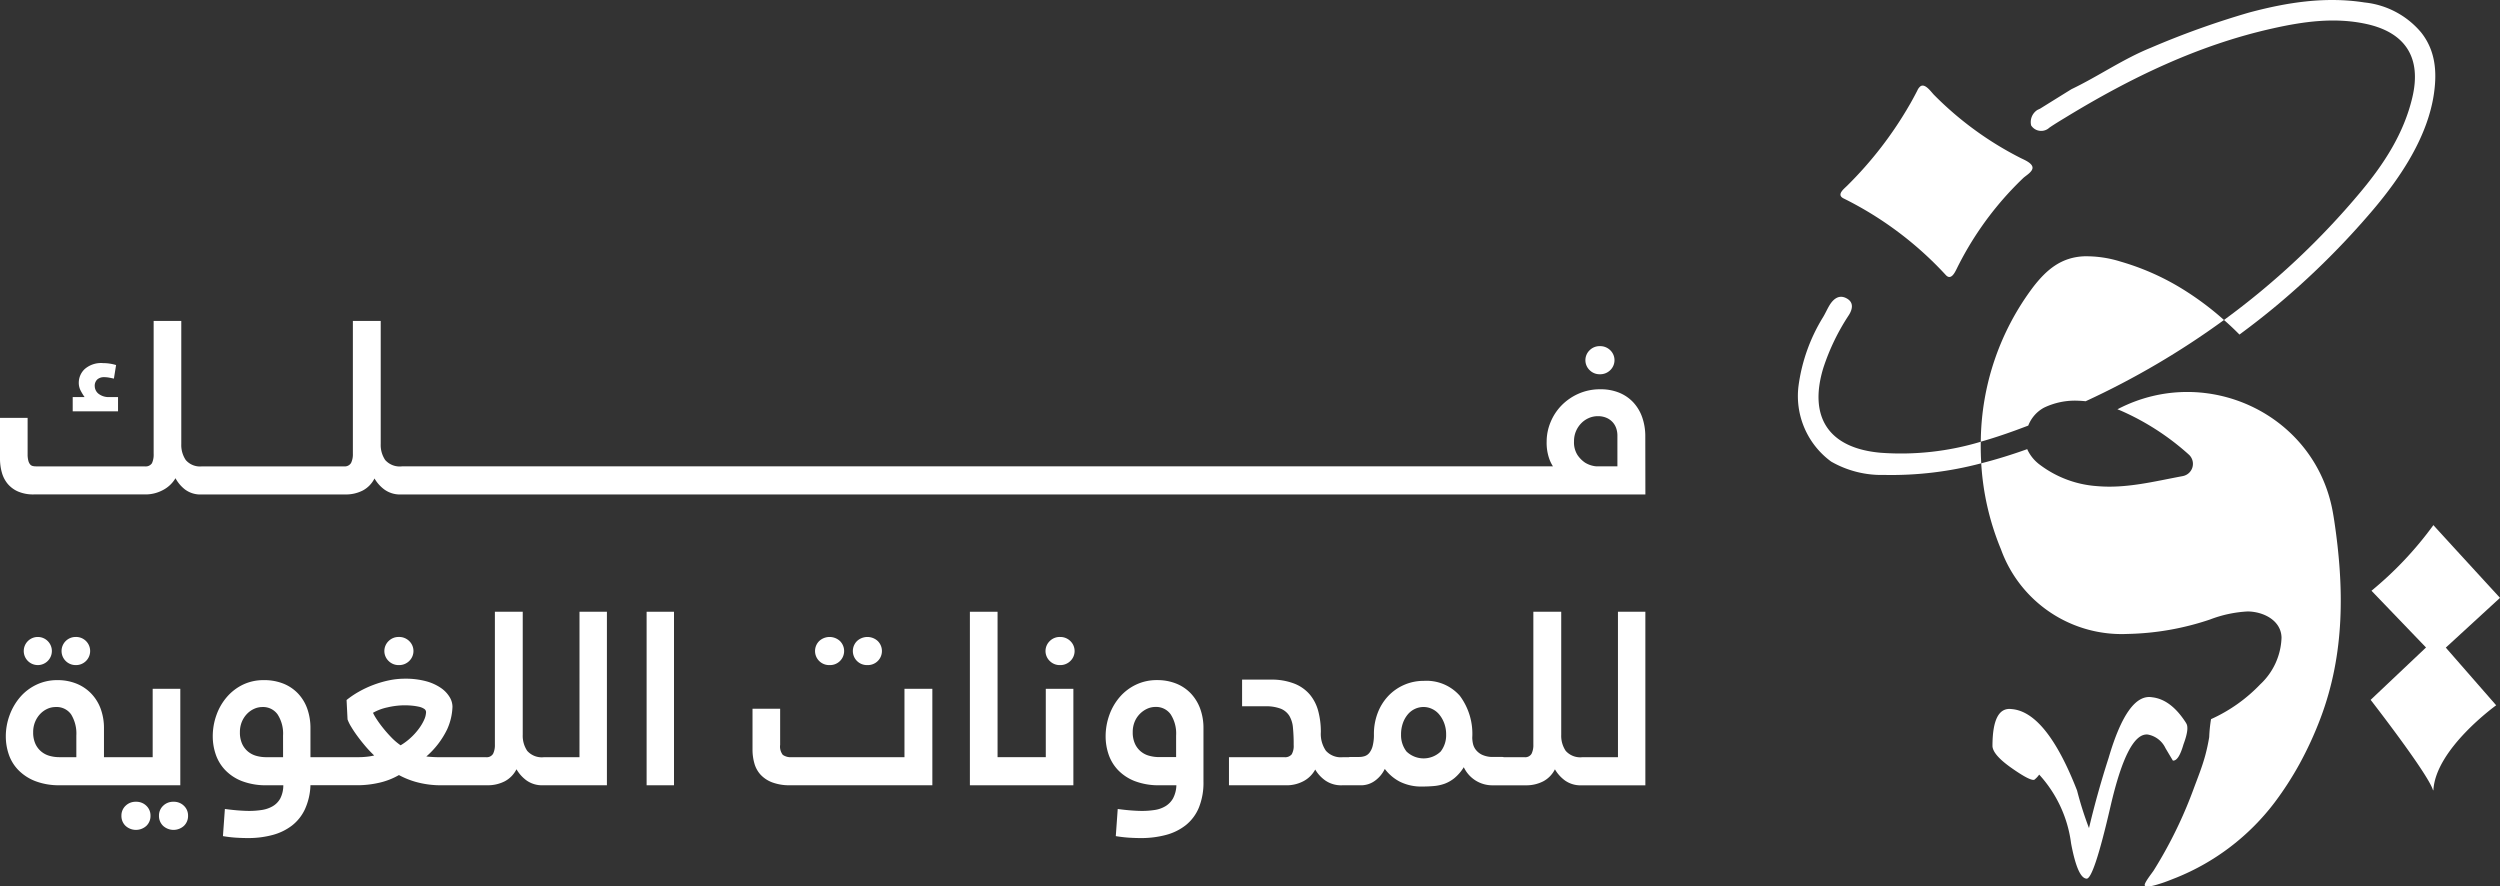 <svg id="Component_248_1" data-name="Component 248 – 1" xmlns="http://www.w3.org/2000/svg" xmlns:xlink="http://www.w3.org/1999/xlink" width="355.712" height="126.134" viewBox="0 0 355.712 126.134">
  <rect x="0" y="0" width="355.712" height="126.134" fill="#333333" stroke="none"/>
  <defs>
    <clipPath id="clip-path">
      <rect id="Rectangle_20768" data-name="Rectangle 20768" width="355.712" height="126.134" fill="#fff"/>
    </clipPath>
  </defs>
  <g id="Group_27606" data-name="Group 27606" clip-path="url(#clip-path)">
    <path id="Path_26449" data-name="Path 26449" d="M281.9,65.92a49.869,49.869,0,0,1-13.809,1.656,14.4,14.4,0,0,1-7.546-1.9,11.553,11.553,0,0,1-4.638-10.808,24.905,24.905,0,0,1,3.48-9.731c.349-.573.61-1.2.965-1.768.542-.853,1.314-1.463,2.323-.953,1.083.542.965,1.488.4,2.4a31.088,31.088,0,0,0-3.648,7.552c-2.136,7.042.815,11.412,8.168,12.053a39.338,39.338,0,0,0,14.239-1.569c-.019,1.028.006,2.055.068,3.076" fill="#fff"/>
    <path id="Path_26450" data-name="Path 26450" d="M346.331,13.2c-.859,6.207-4.725,11.985-8.691,16.667a112.891,112.891,0,0,1-13.691,13.583q-2.6,2.167-5.311,4.153c-.709-.722-1.444-1.42-2.2-2.073A109.36,109.36,0,0,0,335.9,27.283c3.3-3.954,6.133-8.287,7.341-13.429,1.326-5.61-.953-9.239-6.593-10.453-4.477-.966-8.916-.337-13.3.647-10.584,2.366-20.19,7.023-29.386,12.626-.8.486-1.6.965-2.372,1.494a1.7,1.7,0,0,1-2.4-.078,1.727,1.727,0,0,1-.187-.239,2.046,2.046,0,0,1,.891-2.21l.392-.187q2.222-1.383,4.439-2.758c3.835-1.837,7.328-4.29,11.3-5.9A121.313,121.313,0,0,1,320,1.788C325.391.344,330.845-.522,336.43.35a12.145,12.145,0,0,1,8.07,4.277c2,2.534,2.26,5.491,1.83,8.573" fill="#fff"/>
    <path id="Path_26451" data-name="Path 26451" d="M311.021,102.852h0q.549.681-.344,3.06-.689,2.4-1.511,2.306s-.354-.588-1.054-1.77a3.468,3.468,0,0,0-2.5-1.932q-2.886-.324-5.325,10.245t-3.447,10.252q-1.239-.141-2.155-5a17.866,17.866,0,0,0-4.54-9.8,3.215,3.215,0,0,1-.709.745q-.642.138-3.257-1.707t-2.681-3.088q0-5.58,2.682-5.277,4.971.354,9.352,11.583a49.49,49.49,0,0,0,1.7,5.356q1.193-5.031,2.8-10.014,2.7-9.2,6.186-8.6,2.68.3,4.814,3.638" fill="#fff"/>
    <path id="Path_26452" data-name="Path 26452" d="M332.123,74.069q-.094-.628-.208-1.255C329.4,58.942,314,51.713,301.456,58.144l-.182.093c.193.068.386.149.573.23a36.131,36.131,0,0,1,9.58,6.206,1.773,1.773,0,0,1-.837,3.064l-.033.007c-4.022.747-8.019,1.787-12.147,1.426a15.237,15.237,0,0,1-8.131-3.014,5.653,5.653,0,0,1-1.787-2.135.691.691,0,0,1-.043-.118c-2.154.772-4.34,1.456-6.55,2.017a37.582,37.582,0,0,0,2.808,12.24,18.252,18.252,0,0,0,18,12.04,38.946,38.946,0,0,0,11.761-2.06,17.432,17.432,0,0,1,5.36-1.14c2.223.031,4.738,1.264,4.8,3.717a9.5,9.5,0,0,1-3.044,6.668,22.413,22.413,0,0,1-6.986,4.937,20.242,20.242,0,0,0-.261,2.553,26.5,26.5,0,0,1-.56,2.6c-.449,1.662-1.09,3.231-1.681,4.831a62.345,62.345,0,0,1-4.415,9.47q-.6,1.05-1.245,2.079c-.193.311-1.444,1.862-1.264,2.142.243.392,1.887-.174,2.229-.28.747-.231,1.476-.536,2.21-.822a33.078,33.078,0,0,0,14.046-10.734,46.206,46.206,0,0,0,3.493-5.4,51.024,51.024,0,0,0,3.032-6.594c3.461-9.176,3.374-18.552,1.942-28.1M288.592,60.553a4.92,4.92,0,0,1,2.235-2.546,10.157,10.157,0,0,1,4.887-.99c.349.012.7.037,1.04.074A115.367,115.367,0,0,0,316.44,45.53a41.856,41.856,0,0,0-5.429-4.109,35.516,35.516,0,0,0-9.282-4.2,16.356,16.356,0,0,0-5.193-.754c-3.231.137-5.3,1.868-7.2,4.308a37.045,37.045,0,0,0-7.5,22.071c1.631-.461,3.25-1,4.856-1.581.635-.231,1.27-.473,1.9-.71" fill="#fff"/>
    <path id="Path_26453" data-name="Path 26453" d="M271.753,14.829a54.192,54.192,0,0,1-8.936,11.6c-.485.48-1.544,1.278-.511,1.8a49.811,49.811,0,0,1,14.548,10.9c.713.784,1.242-.25,1.545-.866a45.92,45.92,0,0,1,7.846-11.291q.791-.835,1.623-1.63c.373-.357,1.3-.86,1.33-1.45.029-.669-1.178-1.151-1.677-1.4a47.563,47.563,0,0,1-12.34-8.994c-.4-.4-1.262-1.693-1.935-1.216a1.555,1.555,0,0,0-.439.6q-.506.987-1.054,1.952" fill="#fff"/>
    <path id="Path_26454" data-name="Path 26454" d="M16.794,56.492H15.621A2.318,2.318,0,0,1,14,56.01a1.408,1.408,0,0,1-.518-1.036,1.222,1.222,0,0,1,.379-1,1.418,1.418,0,0,1,.932-.31,4,4,0,0,1,.74.069q.363.069.674.138l.31-1.931a6.565,6.565,0,0,0-1.863-.276,3.546,3.546,0,0,0-2.6.845,2.672,2.672,0,0,0-.845,1.949,2.386,2.386,0,0,0,.276,1.138,7.739,7.739,0,0,0,.551.9H10.345V58.53h6.449Z" fill="#fff"/>
    <path id="Path_26455" data-name="Path 26455" d="M234.1,62.114a8.117,8.117,0,0,0-.447-2.759,6.061,6.061,0,0,0-1.277-2.122,5.681,5.681,0,0,0-2-1.362,6.949,6.949,0,0,0-2.655-.483,7.567,7.567,0,0,0-3.139.638,7.752,7.752,0,0,0-2.414,1.674,7.463,7.463,0,0,0-1.551,2.378,7.21,7.21,0,0,0-.552,2.758,6.89,6.89,0,0,0,.31,2.259,5.232,5.232,0,0,0,.587,1.259H57.208a2.761,2.761,0,0,1-2.4-.9,3.829,3.829,0,0,1-.638-2.276V45.664H50.208v18.9a2.8,2.8,0,0,1-.259,1.311,1.045,1.045,0,0,1-1.017.482H28.759a2.674,2.674,0,0,1-2.327-.9,3.829,3.829,0,0,1-.638-2.276V45.664H21.862v18.9a2.93,2.93,0,0,1-.241,1.345,1.068,1.068,0,0,1-1.034.448H5.1a1.887,1.887,0,0,1-.449-.052.71.71,0,0,1-.362-.224,1.374,1.374,0,0,1-.259-.535,3.6,3.6,0,0,1-.1-.948v-5.14H0v5.828a7.235,7.235,0,0,0,.259,1.93,4.317,4.317,0,0,0,.828,1.62,4.035,4.035,0,0,0,1.482,1.1,5.479,5.479,0,0,0,2.258.414h15.9a5.207,5.207,0,0,0,2.414-.6,4.441,4.441,0,0,0,1.827-1.707A5.126,5.126,0,0,0,26.3,69.629a3.654,3.654,0,0,0,2.4.725H49.111a5.28,5.28,0,0,0,2.516-.568,3.922,3.922,0,0,0,1.657-1.708,5.192,5.192,0,0,0,1.4,1.569,3.8,3.8,0,0,0,2.4.707H234.113Zm-3.968,4.24h-3a3.666,3.666,0,0,1-1.587-.518,4.033,4.033,0,0,1-1.086-1.085,3.33,3.33,0,0,1-.5-1.949,3.6,3.6,0,0,1,.293-1.483,3.681,3.681,0,0,1,.759-1.119,3.341,3.341,0,0,1,1.068-.725,3.158,3.158,0,0,1,1.26-.259,3.034,3.034,0,0,1,1.258.242,2.534,2.534,0,0,1,.879.637,2.5,2.5,0,0,1,.5.88,3.164,3.164,0,0,1,.156.965Z" fill="#fff"/>
    <path id="Path_26456" data-name="Path 26456" d="M227.632,53.251a2.038,2.038,0,0,0,1.487-.587,1.967,1.967,0,0,0,.046-2.781l-.046-.046a2.041,2.041,0,0,0-1.487-.586,2,2,0,0,0-1.454.586,1.967,1.967,0,0,0-.046,2.781l.046.046a2,2,0,0,0,1.454.587" fill="#fff"/>
    <path id="Path_26457" data-name="Path 26457" d="M5.38,94.631a2,2,0,1,0,0-4,2,2,0,1,0,0,4" fill="#fff"/>
    <path id="Path_26458" data-name="Path 26458" d="M12.241,94.044a2,2,0,0,0-1.482-3.413,2,2,0,1,0,0,4,2,2,0,0,0,1.482-.587" fill="#fff"/>
    <path id="Path_26459" data-name="Path 26459" d="M25.655,98.009H21.724v9.725h-6.93v-4.1a7.976,7.976,0,0,0-.466-2.776,6.206,6.206,0,0,0-1.345-2.172,6.057,6.057,0,0,0-2.1-1.414,7.124,7.124,0,0,0-2.707-.5,6.839,6.839,0,0,0-2.966.638A7.074,7.074,0,0,0,2.9,99.147a8.307,8.307,0,0,0-1.516,2.569A8.645,8.645,0,0,0,.827,104.8a7.925,7.925,0,0,0,.414,2.518,5.922,5.922,0,0,0,1.346,2.225,6.8,6.8,0,0,0,2.4,1.585,9.362,9.362,0,0,0,3.568.6h17.1Zm-14.793,9.725H8.448a5.137,5.137,0,0,1-1.4-.189,3.164,3.164,0,0,1-1.189-.622,3.1,3.1,0,0,1-.828-1.1,3.886,3.886,0,0,1-.311-1.638A3.776,3.776,0,0,1,5,102.7a3.638,3.638,0,0,1,.723-1.12,3.316,3.316,0,0,1,1.018-.725A2.854,2.854,0,0,1,7.93,100.6a2.511,2.511,0,0,1,2.191,1.052,5.2,5.2,0,0,1,.741,3.018Z" fill="#fff"/>
    <path id="Path_26460" data-name="Path 26460" d="M19.345,114.079a2.028,2.028,0,0,0-1.482.574,1.9,1.9,0,0,0-.586,1.409,1.935,1.935,0,0,0,.586,1.444,2.2,2.2,0,0,0,2.965,0,1.935,1.935,0,0,0,.586-1.444,1.9,1.9,0,0,0-.586-1.409,2.032,2.032,0,0,0-1.483-.574" fill="#fff"/>
    <path id="Path_26461" data-name="Path 26461" d="M24.69,114.079a2.028,2.028,0,0,0-1.482.574,1.887,1.887,0,0,0-.587,1.409,1.93,1.93,0,0,0,.587,1.444,2.2,2.2,0,0,0,2.964,0,1.935,1.935,0,0,0,.586-1.444,1.9,1.9,0,0,0-.586-1.409,2.028,2.028,0,0,0-1.482-.574" fill="#fff"/>
    <path id="Path_26462" data-name="Path 26462" d="M58.23,94.044a1.967,1.967,0,0,0,.046-2.781c-.015-.016-.031-.031-.046-.046a2.041,2.041,0,0,0-1.487-.586,2,2,0,0,0-1.454.586A1.967,1.967,0,0,0,55.243,94c.015.016.031.031.046.046a2,2,0,0,0,1.454.587,2.038,2.038,0,0,0,1.487-.587" fill="#fff"/>
    <path id="Path_26463" data-name="Path 26463" d="M82.451,107.735H77.415a2.761,2.761,0,0,1-2.4-.9,3.822,3.822,0,0,1-.638-2.276V87.044H70.415v18.9a2.8,2.8,0,0,1-.257,1.31,1.05,1.05,0,0,1-1.018.483H63.071a19.246,19.246,0,0,1-2.413-.1,12.061,12.061,0,0,0,2.964-3.862,8.426,8.426,0,0,0,.759-3.241,2.709,2.709,0,0,0-.413-1.363,4.268,4.268,0,0,0-1.242-1.293,6.888,6.888,0,0,0-2.1-.948,11.216,11.216,0,0,0-3.035-.362,11.008,11.008,0,0,0-2.275.241,15.133,15.133,0,0,0-2.225.655,14.808,14.808,0,0,0-2.051.966A12.7,12.7,0,0,0,49.312,99.6l.138,2.759a5.634,5.634,0,0,0,.517,1.051q.38.639.9,1.345T52,106.183a17.261,17.261,0,0,0,1.242,1.31,8.036,8.036,0,0,1-1,.172,11.413,11.413,0,0,1-1.345.07H44.173v-4.1a8.243,8.243,0,0,0-.447-2.776,6.119,6.119,0,0,0-1.311-2.172,5.89,5.89,0,0,0-2.086-1.414,7.285,7.285,0,0,0-2.777-.5A6.73,6.73,0,0,0,34.6,97.4a7.079,7.079,0,0,0-2.293,1.742,8,8,0,0,0-1.5,2.569,8.921,8.921,0,0,0-.535,3.086,7.919,7.919,0,0,0,.414,2.517,6.027,6.027,0,0,0,1.328,2.225,6.6,6.6,0,0,0,2.386,1.591,9.486,9.486,0,0,0,3.6.6h2.311a4.107,4.107,0,0,1-.432,1.878,2.9,2.9,0,0,1-1.068,1.1,4.37,4.37,0,0,1-1.535.535,11.657,11.657,0,0,1-1.828.138c-.436,0-.954-.024-1.551-.07s-1.231-.115-1.9-.207l-.276,3.863a18.1,18.1,0,0,0,1.9.224c.576.035,1.126.052,1.656.052a13.193,13.193,0,0,0,3.482-.432,7.893,7.893,0,0,0,2.76-1.327,6.328,6.328,0,0,0,1.861-2.328,8.894,8.894,0,0,0,.793-3.43H50.9a13.8,13.8,0,0,0,3.017-.345,10.034,10.034,0,0,0,2.845-1.1,11.877,11.877,0,0,0,2.38.966,13.181,13.181,0,0,0,3.861.483h6.311a5.274,5.274,0,0,0,2.517-.57,3.9,3.9,0,0,0,1.656-1.707,5.208,5.208,0,0,0,1.4,1.57,3.8,3.8,0,0,0,2.4.707h9.068V87.044h-3.9Zm-42.174,0H37.863a5.177,5.177,0,0,1-1.4-.19,3.184,3.184,0,0,1-1.189-.621,3.1,3.1,0,0,1-.828-1.1,3.9,3.9,0,0,1-.31-1.637,3.772,3.772,0,0,1,.276-1.484,3.629,3.629,0,0,1,.724-1.12,3.308,3.308,0,0,1,1.017-.724,2.855,2.855,0,0,1,1.19-.259,2.527,2.527,0,0,1,2.155,1.052,5.018,5.018,0,0,1,.776,3.017Zm20.07-5.311a6.817,6.817,0,0,1-.76,1.275,8.961,8.961,0,0,1-1.154,1.277A8.4,8.4,0,0,1,57,106.045a8.7,8.7,0,0,1-1.293-1.1q-.637-.655-1.189-1.345a15.562,15.562,0,0,1-.932-1.277,7.1,7.1,0,0,1-.516-.9,7.042,7.042,0,0,1,2.069-.776,10.845,10.845,0,0,1,2.414-.293q.55,0,1.086.051a7.961,7.961,0,0,1,.982.156,2.141,2.141,0,0,1,.725.293.555.555,0,0,1,.275.465,2.765,2.765,0,0,1-.275,1.1" fill="#fff"/>
    <rect id="Rectangle_20767" data-name="Rectangle 20767" width="3.896" height="24.69" transform="translate(92.003 87.043)" fill="#fff"/>
    <path id="Path_26464" data-name="Path 26464" d="M118.038,94.631a2,2,0,0,0,1.482-3.414,2.169,2.169,0,0,0-2.965,0,2,2,0,0,0,1.483,3.414" fill="#fff"/>
    <path id="Path_26465" data-name="Path 26465" d="M123.417,94.631a2,2,0,0,0,1.482-3.414,2.168,2.168,0,0,0-2.964,0,2,2,0,0,0,1.482,3.414" fill="#fff"/>
    <path id="Path_26466" data-name="Path 26466" d="M128.692,107.734H112.658a1.953,1.953,0,0,1-1.277-.328,1.922,1.922,0,0,1-.378-1.431v-5.137h-3.932v5.827a7.157,7.157,0,0,0,.26,1.931,3.965,3.965,0,0,0,.879,1.62,4.338,4.338,0,0,0,1.654,1.1,6.9,6.9,0,0,0,2.553.414h20.242V98.009h-3.967Z" fill="#fff"/>
    <path id="Path_26467" data-name="Path 26467" d="M148.8,107.734h-6.862V87.044H138v24.69h14.725V98.008H148.8Z" fill="#fff"/>
    <path id="Path_26468" data-name="Path 26468" d="M150.814,90.631a2,2,0,0,0-1.453.586A1.967,1.967,0,0,0,149.315,94l.046.046a1.993,1.993,0,0,0,1.453.587,2.03,2.03,0,0,0,1.487-.587,1.967,1.967,0,0,0,.046-2.781c-.015-.016-.031-.031-.046-.046a2.033,2.033,0,0,0-1.487-.586" fill="#fff"/>
    <path id="Path_26469" data-name="Path 26469" d="M169.453,98.682a5.89,5.89,0,0,0-2.086-1.414,7.209,7.209,0,0,0-2.743-.5,6.833,6.833,0,0,0-2.964.638,7.079,7.079,0,0,0-2.311,1.741,8.058,8.058,0,0,0-1.5,2.569,8.968,8.968,0,0,0-.535,3.086,7.925,7.925,0,0,0,.414,2.518,6.054,6.054,0,0,0,1.328,2.225,6.626,6.626,0,0,0,2.379,1.585,9.467,9.467,0,0,0,3.6.6h2.346a4.234,4.234,0,0,1-.482,1.879,3.06,3.06,0,0,1-1.071,1.1,4.187,4.187,0,0,1-1.516.536,11.755,11.755,0,0,1-1.827.137q-.621,0-1.535-.069t-1.915-.207l-.275,3.862a19.294,19.294,0,0,0,1.948.225q.879.051,1.6.052a13.665,13.665,0,0,0,3.6-.449,7.744,7.744,0,0,0,2.827-1.4,6.242,6.242,0,0,0,1.846-2.484,9.434,9.434,0,0,0,.654-3.707v-7.586a7.974,7.974,0,0,0-.464-2.776,6.341,6.341,0,0,0-1.328-2.172m-2.1,9.052h-2.414a5.311,5.311,0,0,1-1.413-.189,3.139,3.139,0,0,1-1.207-.622,3.1,3.1,0,0,1-.827-1.1,3.886,3.886,0,0,1-.311-1.638,3.8,3.8,0,0,1,.276-1.483,3.449,3.449,0,0,1,.742-1.12,3.5,3.5,0,0,1,1.033-.725,2.855,2.855,0,0,1,1.19-.259,2.535,2.535,0,0,1,2.156,1.052,5.021,5.021,0,0,1,.775,3.018Z" fill="#fff"/>
    <path id="Path_26470" data-name="Path 26470" d="M230.212,107.735h-5.035a2.761,2.761,0,0,1-2.4-.9,3.822,3.822,0,0,1-.638-2.276V87.044h-3.966v18.9a2.8,2.8,0,0,1-.258,1.31,1.048,1.048,0,0,1-1.018.483h-2.919a1.223,1.223,0,0,0-.218-.035h-1.242a3.631,3.631,0,0,1-1.638-.308,2.5,2.5,0,0,1-.914-.737,2.2,2.2,0,0,1-.4-.908,4.549,4.549,0,0,1-.087-.789A9.049,9.049,0,0,0,207.712,99a6.3,6.3,0,0,0-5.121-2.124,6.913,6.913,0,0,0-5.086,2.176,7.284,7.284,0,0,0-1.483,2.4,8.348,8.348,0,0,0-.535,3.032,6.371,6.371,0,0,1-.172,1.628,2.662,2.662,0,0,1-.466.994,1.416,1.416,0,0,1-.673.479,2.5,2.5,0,0,1-.757.12h-1.346a.921.921,0,0,0-.164.035h-.869a2.857,2.857,0,0,1-2.38-.914,4.219,4.219,0,0,1-.724-2.672,11.411,11.411,0,0,0-.363-2.949,6.086,6.086,0,0,0-1.19-2.362,5.521,5.521,0,0,0-2.207-1.569A8.86,8.86,0,0,0,180.8,96.7h-4.07v3.793h3.277a5.847,5.847,0,0,1,2.224.345,2.581,2.581,0,0,1,1.224,1.017,4,4,0,0,1,.516,1.724,24.013,24.013,0,0,1,.1,2.431,2.428,2.428,0,0,1-.275,1.311,1.2,1.2,0,0,1-1.069.414h-7.863v4H183a5.106,5.106,0,0,0,2.464-.586,4.063,4.063,0,0,0,1.673-1.656,5.02,5.02,0,0,0,1.449,1.569,3.964,3.964,0,0,0,2.378.673h2.657a3.348,3.348,0,0,0,2.034-.661,4.423,4.423,0,0,0,1.38-1.671,6.335,6.335,0,0,0,2.12,1.808,6.823,6.823,0,0,0,3.259.7q.826,0,1.621-.071a6.013,6.013,0,0,0,1.517-.33,4.928,4.928,0,0,0,1.413-.817,6.241,6.241,0,0,0,1.311-1.531,4.483,4.483,0,0,0,4.138,2.576h4.655a5.274,5.274,0,0,0,2.517-.57,3.907,3.907,0,0,0,1.656-1.707,5.221,5.221,0,0,0,1.4,1.57,3.812,3.812,0,0,0,2.4.707h9.068V87.044h-3.9Zm-25.225-.806a3.509,3.509,0,0,1-4.861,0,3.771,3.771,0,0,1-.777-2.42,4.757,4.757,0,0,1,.259-1.613,4,4,0,0,1,.69-1.236,2.96,2.96,0,0,1,1.017-.789,2.892,2.892,0,0,1,1.241-.275,2.816,2.816,0,0,1,1.207.275,2.948,2.948,0,0,1,1.017.789,4.293,4.293,0,0,1,.707,1.236,4.46,4.46,0,0,1,.276,1.613,3.77,3.77,0,0,1-.776,2.42" fill="#fff"/>
    <path id="Path_26471" data-name="Path 26471" d="M355.712,85.065s-9.172-9.989-9.476-10.351a50.513,50.513,0,0,1-8.81,9.34l7.759,8.074-7.88,7.451s8.151,10.482,8.87,12.838c.014.042.059.037.061-.008.333-5.891,8.932-12.057,8.932-12.057L348,92.146Z" fill="#fff"/>
  </g>
</svg>
